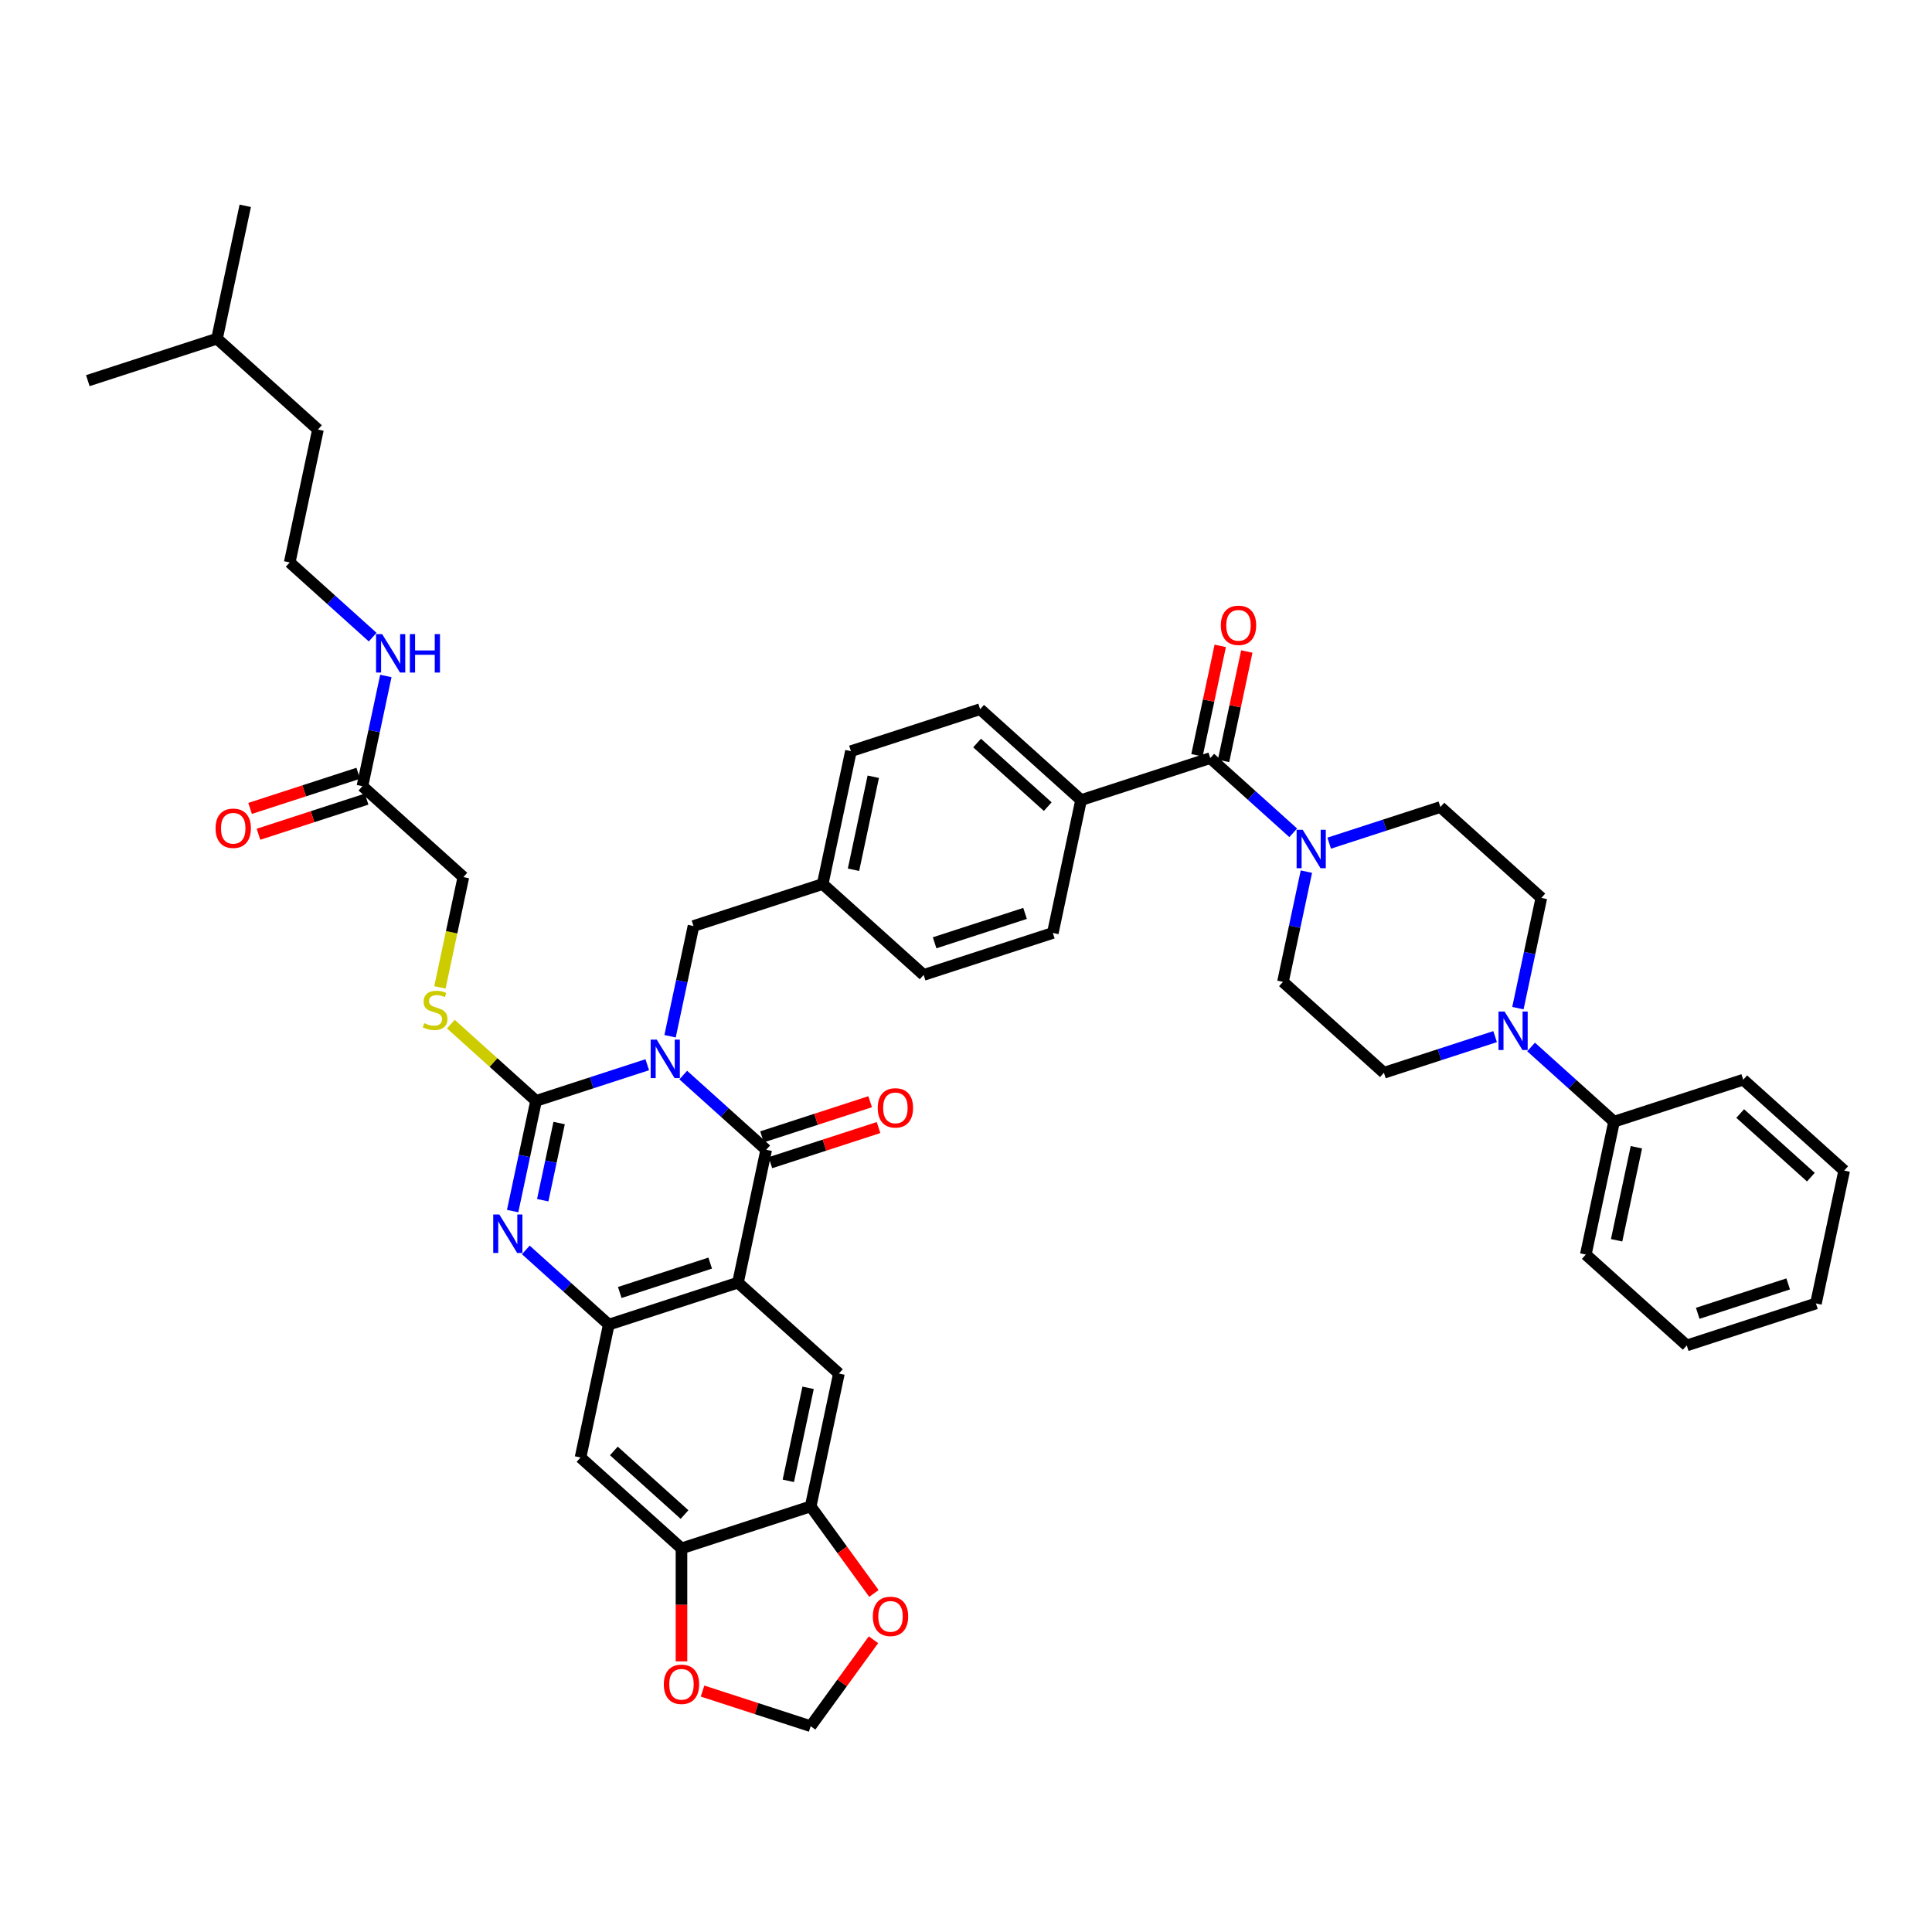 <?xml version='1.0' encoding='iso-8859-1'?>
<svg version='1.1' baseProfile='full'
              xmlns='http://www.w3.org/2000/svg'
                      xmlns:rdkit='http://www.rdkit.org/xml'
                      xmlns:xlink='http://www.w3.org/1999/xlink'
                  xml:space='preserve'
width='1000px' height='1000px' viewBox='0 0 1000 1000'>
<!-- END OF HEADER -->
<rect style='opacity:1.0;fill:#FFFFFF;stroke:none' width='1000' height='1000' x='0' y='0'> </rect>
<path class='bond-0' d='M 335.028,551.099 L 306.248,560.45' style='fill:none;fill-rule:evenodd;stroke:#0000FF;stroke-width:6px;stroke-linecap:butt;stroke-linejoin:miter;stroke-opacity:1' />
<path class='bond-0' d='M 306.248,560.45 L 277.468,569.801' style='fill:none;fill-rule:evenodd;stroke:#000000;stroke-width:6px;stroke-linecap:butt;stroke-linejoin:miter;stroke-opacity:1' />
<path class='bond-1' d='M 353.645,556.456 L 375.116,575.788' style='fill:none;fill-rule:evenodd;stroke:#0000FF;stroke-width:6px;stroke-linecap:butt;stroke-linejoin:miter;stroke-opacity:1' />
<path class='bond-1' d='M 375.116,575.788 L 396.587,595.12' style='fill:none;fill-rule:evenodd;stroke:#000000;stroke-width:6px;stroke-linecap:butt;stroke-linejoin:miter;stroke-opacity:1' />
<path class='bond-13' d='M 346.826,536.361 L 352.89,507.831' style='fill:none;fill-rule:evenodd;stroke:#0000FF;stroke-width:6px;stroke-linecap:butt;stroke-linejoin:miter;stroke-opacity:1' />
<path class='bond-13' d='M 352.89,507.831 L 358.955,479.301' style='fill:none;fill-rule:evenodd;stroke:#000000;stroke-width:6px;stroke-linecap:butt;stroke-linejoin:miter;stroke-opacity:1' />
<path class='bond-3' d='M 277.468,569.801 L 271.404,598.331' style='fill:none;fill-rule:evenodd;stroke:#000000;stroke-width:6px;stroke-linecap:butt;stroke-linejoin:miter;stroke-opacity:1' />
<path class='bond-3' d='M 271.404,598.331 L 265.34,626.86' style='fill:none;fill-rule:evenodd;stroke:#0000FF;stroke-width:6px;stroke-linecap:butt;stroke-linejoin:miter;stroke-opacity:1' />
<path class='bond-3' d='M 289.404,581.284 L 285.159,601.254' style='fill:none;fill-rule:evenodd;stroke:#000000;stroke-width:6px;stroke-linecap:butt;stroke-linejoin:miter;stroke-opacity:1' />
<path class='bond-3' d='M 285.159,601.254 L 280.914,621.225' style='fill:none;fill-rule:evenodd;stroke:#0000FF;stroke-width:6px;stroke-linecap:butt;stroke-linejoin:miter;stroke-opacity:1' />
<path class='bond-12' d='M 277.468,569.801 L 255.414,549.943' style='fill:none;fill-rule:evenodd;stroke:#000000;stroke-width:6px;stroke-linecap:butt;stroke-linejoin:miter;stroke-opacity:1' />
<path class='bond-12' d='M 255.414,549.943 L 233.36,530.086' style='fill:none;fill-rule:evenodd;stroke:#CCCC00;stroke-width:6px;stroke-linecap:butt;stroke-linejoin:miter;stroke-opacity:1' />
<path class='bond-2' d='M 396.587,595.12 L 381.968,663.893' style='fill:none;fill-rule:evenodd;stroke:#000000;stroke-width:6px;stroke-linecap:butt;stroke-linejoin:miter;stroke-opacity:1' />
<path class='bond-15' d='M 398.759,601.807 L 426.744,592.714' style='fill:none;fill-rule:evenodd;stroke:#000000;stroke-width:6px;stroke-linecap:butt;stroke-linejoin:miter;stroke-opacity:1' />
<path class='bond-15' d='M 426.744,592.714 L 454.729,583.621' style='fill:none;fill-rule:evenodd;stroke:#FF0000;stroke-width:6px;stroke-linecap:butt;stroke-linejoin:miter;stroke-opacity:1' />
<path class='bond-15' d='M 394.414,588.434 L 422.399,579.341' style='fill:none;fill-rule:evenodd;stroke:#000000;stroke-width:6px;stroke-linecap:butt;stroke-linejoin:miter;stroke-opacity:1' />
<path class='bond-15' d='M 422.399,579.341 L 450.384,570.248' style='fill:none;fill-rule:evenodd;stroke:#FF0000;stroke-width:6px;stroke-linecap:butt;stroke-linejoin:miter;stroke-opacity:1' />
<path class='bond-4' d='M 381.968,663.893 L 315.1,685.62' style='fill:none;fill-rule:evenodd;stroke:#000000;stroke-width:6px;stroke-linecap:butt;stroke-linejoin:miter;stroke-opacity:1' />
<path class='bond-4' d='M 367.593,653.779 L 320.785,668.987' style='fill:none;fill-rule:evenodd;stroke:#000000;stroke-width:6px;stroke-linecap:butt;stroke-linejoin:miter;stroke-opacity:1' />
<path class='bond-7' d='M 381.968,663.893 L 434.218,710.939' style='fill:none;fill-rule:evenodd;stroke:#000000;stroke-width:6px;stroke-linecap:butt;stroke-linejoin:miter;stroke-opacity:1' />
<path class='bond-44' d='M 272.159,646.956 L 293.63,666.288' style='fill:none;fill-rule:evenodd;stroke:#0000FF;stroke-width:6px;stroke-linecap:butt;stroke-linejoin:miter;stroke-opacity:1' />
<path class='bond-44' d='M 293.63,666.288 L 315.1,685.62' style='fill:none;fill-rule:evenodd;stroke:#000000;stroke-width:6px;stroke-linecap:butt;stroke-linejoin:miter;stroke-opacity:1' />
<path class='bond-9' d='M 315.1,685.62 L 300.482,754.393' style='fill:none;fill-rule:evenodd;stroke:#000000;stroke-width:6px;stroke-linecap:butt;stroke-linejoin:miter;stroke-opacity:1' />
<path class='bond-5' d='M 626.427,392.394 L 559.559,414.121' style='fill:none;fill-rule:evenodd;stroke:#000000;stroke-width:6px;stroke-linecap:butt;stroke-linejoin:miter;stroke-opacity:1' />
<path class='bond-6' d='M 626.427,392.394 L 647.898,411.726' style='fill:none;fill-rule:evenodd;stroke:#000000;stroke-width:6px;stroke-linecap:butt;stroke-linejoin:miter;stroke-opacity:1' />
<path class='bond-6' d='M 647.898,411.726 L 669.368,431.058' style='fill:none;fill-rule:evenodd;stroke:#0000FF;stroke-width:6px;stroke-linecap:butt;stroke-linejoin:miter;stroke-opacity:1' />
<path class='bond-24' d='M 633.305,393.856 L 639.324,365.537' style='fill:none;fill-rule:evenodd;stroke:#000000;stroke-width:6px;stroke-linecap:butt;stroke-linejoin:miter;stroke-opacity:1' />
<path class='bond-24' d='M 639.324,365.537 L 645.343,337.218' style='fill:none;fill-rule:evenodd;stroke:#FF0000;stroke-width:6px;stroke-linecap:butt;stroke-linejoin:miter;stroke-opacity:1' />
<path class='bond-24' d='M 619.55,390.932 L 625.569,362.614' style='fill:none;fill-rule:evenodd;stroke:#000000;stroke-width:6px;stroke-linecap:butt;stroke-linejoin:miter;stroke-opacity:1' />
<path class='bond-24' d='M 625.569,362.614 L 631.589,334.295' style='fill:none;fill-rule:evenodd;stroke:#FF0000;stroke-width:6px;stroke-linecap:butt;stroke-linejoin:miter;stroke-opacity:1' />
<path class='bond-19' d='M 676.187,451.154 L 670.123,479.684' style='fill:none;fill-rule:evenodd;stroke:#0000FF;stroke-width:6px;stroke-linecap:butt;stroke-linejoin:miter;stroke-opacity:1' />
<path class='bond-19' d='M 670.123,479.684 L 664.059,508.213' style='fill:none;fill-rule:evenodd;stroke:#000000;stroke-width:6px;stroke-linecap:butt;stroke-linejoin:miter;stroke-opacity:1' />
<path class='bond-20' d='M 687.986,436.416 L 716.766,427.065' style='fill:none;fill-rule:evenodd;stroke:#0000FF;stroke-width:6px;stroke-linecap:butt;stroke-linejoin:miter;stroke-opacity:1' />
<path class='bond-20' d='M 716.766,427.065 L 745.545,417.714' style='fill:none;fill-rule:evenodd;stroke:#000000;stroke-width:6px;stroke-linecap:butt;stroke-linejoin:miter;stroke-opacity:1' />
<path class='bond-10' d='M 434.218,710.939 L 419.6,779.712' style='fill:none;fill-rule:evenodd;stroke:#000000;stroke-width:6px;stroke-linecap:butt;stroke-linejoin:miter;stroke-opacity:1' />
<path class='bond-10' d='M 418.271,718.332 L 408.038,766.473' style='fill:none;fill-rule:evenodd;stroke:#000000;stroke-width:6px;stroke-linecap:butt;stroke-linejoin:miter;stroke-opacity:1' />
<path class='bond-8' d='M 785.667,521.819 L 791.731,493.289' style='fill:none;fill-rule:evenodd;stroke:#0000FF;stroke-width:6px;stroke-linecap:butt;stroke-linejoin:miter;stroke-opacity:1' />
<path class='bond-8' d='M 791.731,493.289 L 797.795,464.76' style='fill:none;fill-rule:evenodd;stroke:#000000;stroke-width:6px;stroke-linecap:butt;stroke-linejoin:miter;stroke-opacity:1' />
<path class='bond-25' d='M 792.486,541.914 L 813.957,561.247' style='fill:none;fill-rule:evenodd;stroke:#0000FF;stroke-width:6px;stroke-linecap:butt;stroke-linejoin:miter;stroke-opacity:1' />
<path class='bond-25' d='M 813.957,561.247 L 835.427,580.579' style='fill:none;fill-rule:evenodd;stroke:#000000;stroke-width:6px;stroke-linecap:butt;stroke-linejoin:miter;stroke-opacity:1' />
<path class='bond-48' d='M 773.868,536.557 L 745.089,545.908' style='fill:none;fill-rule:evenodd;stroke:#0000FF;stroke-width:6px;stroke-linecap:butt;stroke-linejoin:miter;stroke-opacity:1' />
<path class='bond-48' d='M 745.089,545.908 L 716.309,555.259' style='fill:none;fill-rule:evenodd;stroke:#000000;stroke-width:6px;stroke-linecap:butt;stroke-linejoin:miter;stroke-opacity:1' />
<path class='bond-46' d='M 300.482,754.393 L 352.732,801.439' style='fill:none;fill-rule:evenodd;stroke:#000000;stroke-width:6px;stroke-linecap:butt;stroke-linejoin:miter;stroke-opacity:1' />
<path class='bond-46' d='M 317.729,751 L 354.304,783.932' style='fill:none;fill-rule:evenodd;stroke:#000000;stroke-width:6px;stroke-linecap:butt;stroke-linejoin:miter;stroke-opacity:1' />
<path class='bond-11' d='M 419.6,779.712 L 352.732,801.439' style='fill:none;fill-rule:evenodd;stroke:#000000;stroke-width:6px;stroke-linecap:butt;stroke-linejoin:miter;stroke-opacity:1' />
<path class='bond-16' d='M 419.6,779.712 L 435.968,802.24' style='fill:none;fill-rule:evenodd;stroke:#000000;stroke-width:6px;stroke-linecap:butt;stroke-linejoin:miter;stroke-opacity:1' />
<path class='bond-16' d='M 435.968,802.24 L 452.335,824.768' style='fill:none;fill-rule:evenodd;stroke:#FF0000;stroke-width:6px;stroke-linecap:butt;stroke-linejoin:miter;stroke-opacity:1' />
<path class='bond-17' d='M 352.732,801.439 L 352.732,830.681' style='fill:none;fill-rule:evenodd;stroke:#000000;stroke-width:6px;stroke-linecap:butt;stroke-linejoin:miter;stroke-opacity:1' />
<path class='bond-17' d='M 352.732,830.681 L 352.732,859.922' style='fill:none;fill-rule:evenodd;stroke:#FF0000;stroke-width:6px;stroke-linecap:butt;stroke-linejoin:miter;stroke-opacity:1' />
<path class='bond-27' d='M 227.702,511.069 L 233.769,482.526' style='fill:none;fill-rule:evenodd;stroke:#CCCC00;stroke-width:6px;stroke-linecap:butt;stroke-linejoin:miter;stroke-opacity:1' />
<path class='bond-27' d='M 233.769,482.526 L 239.836,453.982' style='fill:none;fill-rule:evenodd;stroke:#000000;stroke-width:6px;stroke-linecap:butt;stroke-linejoin:miter;stroke-opacity:1' />
<path class='bond-31' d='M 358.955,479.301 L 425.823,457.575' style='fill:none;fill-rule:evenodd;stroke:#000000;stroke-width:6px;stroke-linecap:butt;stroke-linejoin:miter;stroke-opacity:1' />
<path class='bond-14' d='M 559.559,414.121 L 507.309,367.075' style='fill:none;fill-rule:evenodd;stroke:#000000;stroke-width:6px;stroke-linecap:butt;stroke-linejoin:miter;stroke-opacity:1' />
<path class='bond-14' d='M 542.312,417.514 L 505.737,384.582' style='fill:none;fill-rule:evenodd;stroke:#000000;stroke-width:6px;stroke-linecap:butt;stroke-linejoin:miter;stroke-opacity:1' />
<path class='bond-45' d='M 559.559,414.121 L 544.941,482.894' style='fill:none;fill-rule:evenodd;stroke:#000000;stroke-width:6px;stroke-linecap:butt;stroke-linejoin:miter;stroke-opacity:1' />
<path class='bond-21' d='M 452.11,848.729 L 435.855,871.102' style='fill:none;fill-rule:evenodd;stroke:#FF0000;stroke-width:6px;stroke-linecap:butt;stroke-linejoin:miter;stroke-opacity:1' />
<path class='bond-21' d='M 435.855,871.102 L 419.6,893.475' style='fill:none;fill-rule:evenodd;stroke:#000000;stroke-width:6px;stroke-linecap:butt;stroke-linejoin:miter;stroke-opacity:1' />
<path class='bond-47' d='M 363.63,875.289 L 391.615,884.382' style='fill:none;fill-rule:evenodd;stroke:#FF0000;stroke-width:6px;stroke-linecap:butt;stroke-linejoin:miter;stroke-opacity:1' />
<path class='bond-47' d='M 391.615,884.382 L 419.6,893.475' style='fill:none;fill-rule:evenodd;stroke:#000000;stroke-width:6px;stroke-linecap:butt;stroke-linejoin:miter;stroke-opacity:1' />
<path class='bond-18' d='M 187.586,406.936 L 239.836,453.982' style='fill:none;fill-rule:evenodd;stroke:#000000;stroke-width:6px;stroke-linecap:butt;stroke-linejoin:miter;stroke-opacity:1' />
<path class='bond-26' d='M 185.414,400.249 L 157.429,409.342' style='fill:none;fill-rule:evenodd;stroke:#000000;stroke-width:6px;stroke-linecap:butt;stroke-linejoin:miter;stroke-opacity:1' />
<path class='bond-26' d='M 157.429,409.342 L 129.444,418.435' style='fill:none;fill-rule:evenodd;stroke:#FF0000;stroke-width:6px;stroke-linecap:butt;stroke-linejoin:miter;stroke-opacity:1' />
<path class='bond-26' d='M 189.759,413.623 L 161.774,422.716' style='fill:none;fill-rule:evenodd;stroke:#000000;stroke-width:6px;stroke-linecap:butt;stroke-linejoin:miter;stroke-opacity:1' />
<path class='bond-26' d='M 161.774,422.716 L 133.789,431.808' style='fill:none;fill-rule:evenodd;stroke:#FF0000;stroke-width:6px;stroke-linecap:butt;stroke-linejoin:miter;stroke-opacity:1' />
<path class='bond-30' d='M 187.586,406.936 L 193.651,378.406' style='fill:none;fill-rule:evenodd;stroke:#000000;stroke-width:6px;stroke-linecap:butt;stroke-linejoin:miter;stroke-opacity:1' />
<path class='bond-30' d='M 193.651,378.406 L 199.715,349.876' style='fill:none;fill-rule:evenodd;stroke:#0000FF;stroke-width:6px;stroke-linecap:butt;stroke-linejoin:miter;stroke-opacity:1' />
<path class='bond-23' d='M 664.059,508.213 L 716.309,555.259' style='fill:none;fill-rule:evenodd;stroke:#000000;stroke-width:6px;stroke-linecap:butt;stroke-linejoin:miter;stroke-opacity:1' />
<path class='bond-22' d='M 745.545,417.714 L 797.795,464.76' style='fill:none;fill-rule:evenodd;stroke:#000000;stroke-width:6px;stroke-linecap:butt;stroke-linejoin:miter;stroke-opacity:1' />
<path class='bond-35' d='M 835.427,580.579 L 820.809,649.352' style='fill:none;fill-rule:evenodd;stroke:#000000;stroke-width:6px;stroke-linecap:butt;stroke-linejoin:miter;stroke-opacity:1' />
<path class='bond-35' d='M 846.989,593.818 L 836.756,641.959' style='fill:none;fill-rule:evenodd;stroke:#000000;stroke-width:6px;stroke-linecap:butt;stroke-linejoin:miter;stroke-opacity:1' />
<path class='bond-36' d='M 835.427,580.579 L 902.295,558.852' style='fill:none;fill-rule:evenodd;stroke:#000000;stroke-width:6px;stroke-linecap:butt;stroke-linejoin:miter;stroke-opacity:1' />
<path class='bond-28' d='M 544.941,482.894 L 478.073,504.621' style='fill:none;fill-rule:evenodd;stroke:#000000;stroke-width:6px;stroke-linecap:butt;stroke-linejoin:miter;stroke-opacity:1' />
<path class='bond-28' d='M 530.565,472.779 L 483.758,487.988' style='fill:none;fill-rule:evenodd;stroke:#000000;stroke-width:6px;stroke-linecap:butt;stroke-linejoin:miter;stroke-opacity:1' />
<path class='bond-29' d='M 507.309,367.075 L 440.441,388.802' style='fill:none;fill-rule:evenodd;stroke:#000000;stroke-width:6px;stroke-linecap:butt;stroke-linejoin:miter;stroke-opacity:1' />
<path class='bond-34' d='M 192.896,329.781 L 171.425,310.449' style='fill:none;fill-rule:evenodd;stroke:#0000FF;stroke-width:6px;stroke-linecap:butt;stroke-linejoin:miter;stroke-opacity:1' />
<path class='bond-34' d='M 171.425,310.449 L 149.955,291.117' style='fill:none;fill-rule:evenodd;stroke:#000000;stroke-width:6px;stroke-linecap:butt;stroke-linejoin:miter;stroke-opacity:1' />
<path class='bond-32' d='M 425.823,457.575 L 478.073,504.621' style='fill:none;fill-rule:evenodd;stroke:#000000;stroke-width:6px;stroke-linecap:butt;stroke-linejoin:miter;stroke-opacity:1' />
<path class='bond-33' d='M 425.823,457.575 L 440.441,388.802' style='fill:none;fill-rule:evenodd;stroke:#000000;stroke-width:6px;stroke-linecap:butt;stroke-linejoin:miter;stroke-opacity:1' />
<path class='bond-33' d='M 441.77,450.182 L 452.003,402.041' style='fill:none;fill-rule:evenodd;stroke:#000000;stroke-width:6px;stroke-linecap:butt;stroke-linejoin:miter;stroke-opacity:1' />
<path class='bond-37' d='M 149.955,291.117 L 164.573,222.344' style='fill:none;fill-rule:evenodd;stroke:#000000;stroke-width:6px;stroke-linecap:butt;stroke-linejoin:miter;stroke-opacity:1' />
<path class='bond-42' d='M 820.809,649.352 L 873.059,696.398' style='fill:none;fill-rule:evenodd;stroke:#000000;stroke-width:6px;stroke-linecap:butt;stroke-linejoin:miter;stroke-opacity:1' />
<path class='bond-41' d='M 902.295,558.852 L 954.545,605.898' style='fill:none;fill-rule:evenodd;stroke:#000000;stroke-width:6px;stroke-linecap:butt;stroke-linejoin:miter;stroke-opacity:1' />
<path class='bond-41' d='M 900.724,576.359 L 937.299,609.291' style='fill:none;fill-rule:evenodd;stroke:#000000;stroke-width:6px;stroke-linecap:butt;stroke-linejoin:miter;stroke-opacity:1' />
<path class='bond-38' d='M 164.573,222.344 L 112.323,175.298' style='fill:none;fill-rule:evenodd;stroke:#000000;stroke-width:6px;stroke-linecap:butt;stroke-linejoin:miter;stroke-opacity:1' />
<path class='bond-39' d='M 112.323,175.298 L 126.941,106.525' style='fill:none;fill-rule:evenodd;stroke:#000000;stroke-width:6px;stroke-linecap:butt;stroke-linejoin:miter;stroke-opacity:1' />
<path class='bond-40' d='M 112.323,175.298 L 45.455,197.025' style='fill:none;fill-rule:evenodd;stroke:#000000;stroke-width:6px;stroke-linecap:butt;stroke-linejoin:miter;stroke-opacity:1' />
<path class='bond-43' d='M 954.545,605.898 L 939.927,674.671' style='fill:none;fill-rule:evenodd;stroke:#000000;stroke-width:6px;stroke-linecap:butt;stroke-linejoin:miter;stroke-opacity:1' />
<path class='bond-49' d='M 873.059,696.398 L 939.927,674.671' style='fill:none;fill-rule:evenodd;stroke:#000000;stroke-width:6px;stroke-linecap:butt;stroke-linejoin:miter;stroke-opacity:1' />
<path class='bond-49' d='M 878.744,679.765 L 925.552,664.556' style='fill:none;fill-rule:evenodd;stroke:#000000;stroke-width:6px;stroke-linecap:butt;stroke-linejoin:miter;stroke-opacity:1' />
<path  class='atom-0' d='M 339.935 538.118
L 346.46 548.665
Q 347.107 549.705, 348.147 551.59
Q 349.188 553.474, 349.244 553.586
L 349.244 538.118
L 351.888 538.118
L 351.888 558.03
L 349.16 558.03
L 342.157 546.499
Q 341.341 545.149, 340.469 543.603
Q 339.626 542.056, 339.373 541.578
L 339.373 558.03
L 336.785 558.03
L 336.785 538.118
L 339.935 538.118
' fill='#0000FF'/>
<path  class='atom-4' d='M 258.449 628.618
L 264.974 639.164
Q 265.62 640.205, 266.661 642.089
Q 267.702 643.974, 267.758 644.086
L 267.758 628.618
L 270.401 628.618
L 270.401 648.53
L 267.673 648.53
L 260.671 636.999
Q 259.855 635.649, 258.983 634.102
Q 258.14 632.555, 257.886 632.077
L 257.886 648.53
L 255.299 648.53
L 255.299 628.618
L 258.449 628.618
' fill='#0000FF'/>
<path  class='atom-7' d='M 674.276 429.485
L 680.801 440.031
Q 681.447 441.071, 682.488 442.956
Q 683.529 444.84, 683.585 444.953
L 683.585 429.485
L 686.228 429.485
L 686.228 449.396
L 683.5 449.396
L 676.498 437.865
Q 675.682 436.515, 674.81 434.969
Q 673.967 433.422, 673.713 432.944
L 673.713 449.396
L 671.126 449.396
L 671.126 429.485
L 674.276 429.485
' fill='#0000FF'/>
<path  class='atom-9' d='M 778.776 523.577
L 785.301 534.123
Q 785.947 535.164, 786.988 537.048
Q 788.029 538.932, 788.085 539.045
L 788.085 523.577
L 790.728 523.577
L 790.728 543.488
L 788 543.488
L 780.998 531.958
Q 780.182 530.608, 779.31 529.061
Q 778.467 527.514, 778.213 527.036
L 778.213 543.488
L 775.626 543.488
L 775.626 523.577
L 778.776 523.577
' fill='#0000FF'/>
<path  class='atom-13' d='M 219.594 529.589
Q 219.819 529.673, 220.747 530.067
Q 221.675 530.461, 222.687 530.714
Q 223.728 530.939, 224.74 530.939
Q 226.625 530.939, 227.721 530.039
Q 228.818 529.111, 228.818 527.508
Q 228.818 526.411, 228.256 525.736
Q 227.721 525.061, 226.878 524.695
Q 226.034 524.33, 224.628 523.908
Q 222.856 523.374, 221.787 522.867
Q 220.747 522.361, 219.987 521.292
Q 219.256 520.224, 219.256 518.424
Q 219.256 515.921, 220.944 514.374
Q 222.659 512.827, 226.034 512.827
Q 228.34 512.827, 230.956 513.924
L 230.309 516.09
Q 227.918 515.105, 226.118 515.105
Q 224.178 515.105, 223.109 515.921
Q 222.04 516.708, 222.068 518.086
Q 222.068 519.155, 222.603 519.802
Q 223.165 520.449, 223.953 520.814
Q 224.768 521.18, 226.118 521.602
Q 227.918 522.164, 228.987 522.727
Q 230.056 523.289, 230.815 524.442
Q 231.602 525.567, 231.602 527.508
Q 231.602 530.264, 229.746 531.754
Q 227.918 533.217, 224.853 533.217
Q 223.081 533.217, 221.731 532.823
Q 220.409 532.458, 218.834 531.811
L 219.594 529.589
' fill='#CCCC00'/>
<path  class='atom-16' d='M 454.314 573.45
Q 454.314 568.669, 456.677 565.997
Q 459.039 563.325, 463.455 563.325
Q 467.87 563.325, 470.232 565.997
Q 472.595 568.669, 472.595 573.45
Q 472.595 578.287, 470.204 581.043
Q 467.814 583.771, 463.455 583.771
Q 459.067 583.771, 456.677 581.043
Q 454.314 578.315, 454.314 573.45
M 463.455 581.521
Q 466.492 581.521, 468.123 579.496
Q 469.783 577.443, 469.783 573.45
Q 469.783 569.541, 468.123 567.572
Q 466.492 565.575, 463.455 565.575
Q 460.417 565.575, 458.758 567.544
Q 457.127 569.512, 457.127 573.45
Q 457.127 577.471, 458.758 579.496
Q 460.417 581.521, 463.455 581.521
' fill='#FF0000'/>
<path  class='atom-17' d='M 451.787 836.65
Q 451.787 831.869, 454.149 829.197
Q 456.512 826.525, 460.927 826.525
Q 465.342 826.525, 467.705 829.197
Q 470.067 831.869, 470.067 836.65
Q 470.067 841.487, 467.677 844.243
Q 465.286 846.971, 460.927 846.971
Q 456.54 846.971, 454.149 844.243
Q 451.787 841.515, 451.787 836.65
M 460.927 844.721
Q 463.964 844.721, 465.596 842.697
Q 467.255 840.644, 467.255 836.65
Q 467.255 832.741, 465.596 830.772
Q 463.964 828.775, 460.927 828.775
Q 457.89 828.775, 456.23 830.744
Q 454.599 832.713, 454.599 836.65
Q 454.599 840.672, 456.23 842.697
Q 457.89 844.721, 460.927 844.721
' fill='#FF0000'/>
<path  class='atom-18' d='M 343.592 871.805
Q 343.592 867.024, 345.954 864.352
Q 348.317 861.68, 352.732 861.68
Q 357.148 861.68, 359.51 864.352
Q 361.872 867.024, 361.872 871.805
Q 361.872 876.642, 359.482 879.398
Q 357.091 882.126, 352.732 882.126
Q 348.345 882.126, 345.954 879.398
Q 343.592 876.67, 343.592 871.805
M 352.732 879.876
Q 355.769 879.876, 357.401 877.851
Q 359.06 875.798, 359.06 871.805
Q 359.06 867.895, 357.401 865.927
Q 355.769 863.93, 352.732 863.93
Q 349.695 863.93, 348.035 865.899
Q 346.404 867.867, 346.404 871.805
Q 346.404 875.826, 348.035 877.851
Q 349.695 879.876, 352.732 879.876
' fill='#FF0000'/>
<path  class='atom-25' d='M 631.905 323.678
Q 631.905 318.896, 634.268 316.225
Q 636.63 313.553, 641.045 313.553
Q 645.461 313.553, 647.823 316.225
Q 650.186 318.896, 650.186 323.678
Q 650.186 328.515, 647.795 331.271
Q 645.405 333.999, 641.045 333.999
Q 636.658 333.999, 634.268 331.271
Q 631.905 328.543, 631.905 323.678
M 641.045 331.749
Q 644.083 331.749, 645.714 329.724
Q 647.373 327.671, 647.373 323.678
Q 647.373 319.768, 645.714 317.8
Q 644.083 315.803, 641.045 315.803
Q 638.008 315.803, 636.349 317.772
Q 634.718 319.74, 634.718 323.678
Q 634.718 327.699, 636.349 329.724
Q 638.008 331.749, 641.045 331.749
' fill='#FF0000'/>
<path  class='atom-27' d='M 111.578 428.719
Q 111.578 423.938, 113.94 421.266
Q 116.303 418.594, 120.718 418.594
Q 125.134 418.594, 127.496 421.266
Q 129.859 423.938, 129.859 428.719
Q 129.859 433.556, 127.468 436.312
Q 125.077 439.04, 120.718 439.04
Q 116.331 439.04, 113.94 436.312
Q 111.578 433.584, 111.578 428.719
M 120.718 436.79
Q 123.756 436.79, 125.387 434.765
Q 127.046 432.712, 127.046 428.719
Q 127.046 424.81, 125.387 422.841
Q 123.756 420.844, 120.718 420.844
Q 117.681 420.844, 116.022 422.813
Q 114.39 424.782, 114.39 428.719
Q 114.39 432.741, 116.022 434.765
Q 117.681 436.79, 120.718 436.79
' fill='#FF0000'/>
<path  class='atom-31' d='M 197.803 328.207
L 204.328 338.754
Q 204.975 339.794, 206.015 341.678
Q 207.056 343.563, 207.112 343.675
L 207.112 328.207
L 209.756 328.207
L 209.756 348.119
L 207.028 348.119
L 200.025 336.588
Q 199.209 335.238, 198.338 333.691
Q 197.494 332.144, 197.241 331.666
L 197.241 348.119
L 194.653 348.119
L 194.653 328.207
L 197.803 328.207
' fill='#0000FF'/>
<path  class='atom-31' d='M 212.146 328.207
L 214.846 328.207
L 214.846 336.672
L 225.027 336.672
L 225.027 328.207
L 227.727 328.207
L 227.727 348.119
L 225.027 348.119
L 225.027 338.922
L 214.846 338.922
L 214.846 348.119
L 212.146 348.119
L 212.146 328.207
' fill='#0000FF'/>
</svg>

